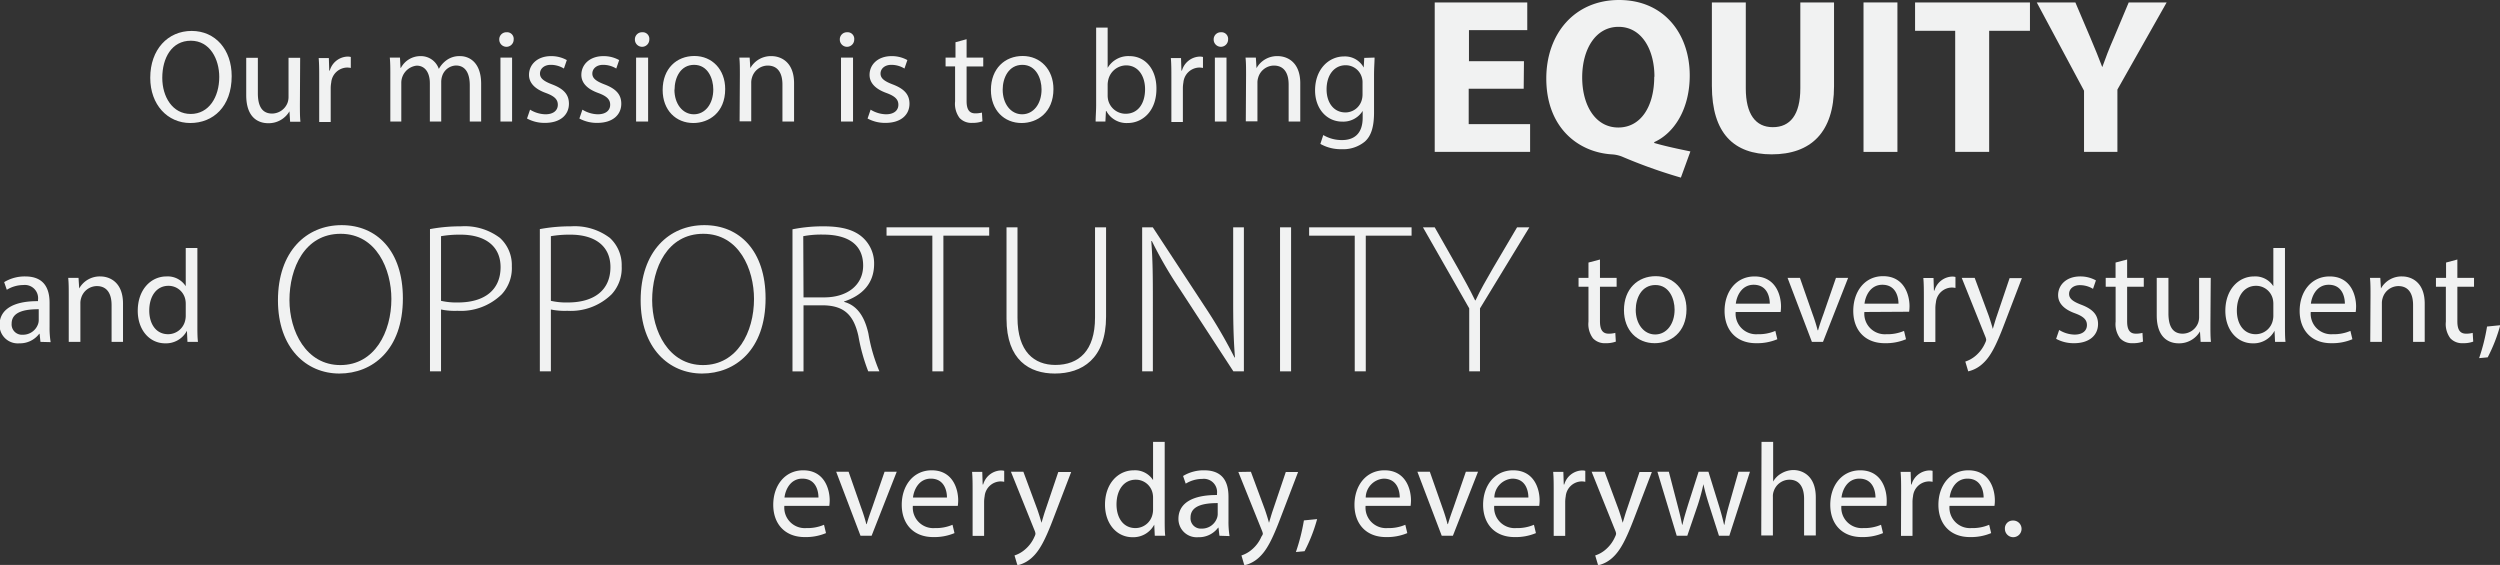 <svg id="Layer_2" data-name="Layer 2" xmlns="http://www.w3.org/2000/svg" viewBox="0 0 378.21 85.47"><rect x="0" y="0" width="378.21" height="85.47" fill="#333333" stroke="none"/><defs><style>.cls-1{fill:#f1f2f2;}</style></defs><title>MissionStatement</title><path class="cls-1" d="M302.46,156.64h-8.32V162h9.29v4.2H289V143.59H303v4.19h-8.82v4.7h8.32Z" transform="translate(-71.95 -143.22)"/><path class="cls-1" d="M326.24,170.09a77.43,77.43,0,0,1-8.93-3.19,5,5,0,0,0-1.57-.33c-5.1-.34-9.86-4.1-9.86-11.48,0-6.77,4.29-11.87,11-11.87,6.91,0,10.7,5.23,10.7,11.41,0,5.13-2.38,8.75-5.37,10.09v.13c1.75.51,3.69.91,5.47,1.28Zm-4-15.26c0-4.13-1.94-7.55-5.43-7.55s-5.5,3.42-5.5,7.65,2,7.58,5.46,7.58S322.21,159.25,322.21,154.83Z" transform="translate(-71.95 -143.22)"/><path class="cls-1" d="M336.06,143.59v13c0,3.89,1.47,5.87,4.09,5.87s4.16-1.87,4.16-5.87v-13h5.1v12.68c0,7-3.53,10.3-9.43,10.3-5.7,0-9.05-3.16-9.05-10.37V143.59Z" transform="translate(-71.95 -143.22)"/><path class="cls-1" d="M359,143.59V166.2h-5.13V143.59Z" transform="translate(-71.95 -143.22)"/><path class="cls-1" d="M367.74,147.88h-6.07v-4.29h17.38v4.29h-6.17V166.2h-5.14Z" transform="translate(-71.95 -143.22)"/><path class="cls-1" d="M387.23,166.2v-9.26l-7.15-13.35h5.84l2.31,5.43c.71,1.65,1.18,2.86,1.75,4.33H390c.51-1.41,1-2.72,1.71-4.33l2.28-5.43h5.74l-7.45,13.18v9.43Z" transform="translate(-71.95 -143.22)"/><path class="cls-1" d="M107,154.73c0,4.64-2.82,7.1-6.26,7.1s-6.06-2.76-6.06-6.84c0-4.28,2.66-7.09,6.26-7.09S107,150.73,107,154.73ZM96.5,155c0,2.88,1.56,5.46,4.3,5.46s4.32-2.54,4.32-5.6c0-2.68-1.4-5.48-4.3-5.48S96.5,152,96.5,155Z" transform="translate(-71.95 -143.22)"/><path class="cls-1" d="M117.32,159c0,1,0,1.88.08,2.64h-1.56l-.1-1.58h0a3.64,3.64,0,0,1-3.2,1.8c-1.52,0-3.34-.84-3.34-4.24v-5.66h1.76v5.36c0,1.84.56,3.08,2.16,3.08a2.54,2.54,0,0,0,2.32-1.6,2.57,2.57,0,0,0,.16-.9v-5.94h1.76Z" transform="translate(-71.95 -143.22)"/><path class="cls-1" d="M120.24,155c0-1.14,0-2.12-.08-3h1.54l.06,1.9h.08a2.9,2.9,0,0,1,2.68-2.12,1.9,1.9,0,0,1,.5.06v1.66a2.64,2.64,0,0,0-.6-.06,2.47,2.47,0,0,0-2.36,2.26,5,5,0,0,0-.08.82v5.16h-1.74Z" transform="translate(-71.95 -143.22)"/><path class="cls-1" d="M131,154.55c0-1,0-1.82-.08-2.62h1.54l.08,1.56h.06a3.34,3.34,0,0,1,3-1.78,2.86,2.86,0,0,1,2.74,1.94h0a4,4,0,0,1,1.08-1.26,3.3,3.3,0,0,1,2.14-.68c1.28,0,3.18.84,3.18,4.2v5.7h-1.72v-5.48c0-1.86-.68-3-2.1-3a2.28,2.28,0,0,0-2.08,1.6,2.9,2.9,0,0,0-.14.88v6h-1.72v-5.8c0-1.54-.68-2.66-2-2.66a2.62,2.62,0,0,0-2.32,2.62v5.84H131Z" transform="translate(-71.95 -143.22)"/><path class="cls-1" d="M149.66,149.21a1.09,1.09,0,0,1-2.18,0,1.07,1.07,0,0,1,1.1-1.11A1,1,0,0,1,149.66,149.21Zm-2,12.4v-9.68h1.76v9.68Z" transform="translate(-71.95 -143.22)"/><path class="cls-1" d="M152.14,159.81a4.61,4.61,0,0,0,2.32.7c1.28,0,1.88-.64,1.88-1.44s-.5-1.3-1.8-1.78c-1.74-.62-2.56-1.58-2.56-2.74,0-1.56,1.26-2.84,3.34-2.84a4.83,4.83,0,0,1,2.38.6l-.44,1.28a3.77,3.77,0,0,0-2-.56c-1,0-1.62.6-1.62,1.32s.58,1.16,1.84,1.64c1.68.64,2.54,1.48,2.54,2.92,0,1.7-1.32,2.9-3.62,2.9a5.52,5.52,0,0,1-2.72-.66Z" transform="translate(-71.95 -143.22)"/><path class="cls-1" d="M160.06,159.81a4.61,4.61,0,0,0,2.32.7c1.28,0,1.88-.64,1.88-1.44s-.5-1.3-1.8-1.78c-1.74-.62-2.56-1.58-2.56-2.74,0-1.56,1.26-2.84,3.34-2.84a4.83,4.83,0,0,1,2.38.6l-.44,1.28a3.77,3.77,0,0,0-2-.56c-1,0-1.62.6-1.62,1.32s.58,1.16,1.84,1.64c1.68.64,2.54,1.48,2.54,2.92,0,1.7-1.32,2.9-3.62,2.9a5.52,5.52,0,0,1-2.72-.66Z" transform="translate(-71.95 -143.22)"/><path class="cls-1" d="M170.18,149.21a1.09,1.09,0,0,1-2.18,0,1.07,1.07,0,0,1,1.1-1.11A1,1,0,0,1,170.18,149.21Zm-2,12.4v-9.68H170v9.68Z" transform="translate(-71.95 -143.22)"/><path class="cls-1" d="M181.66,156.69c0,3.58-2.48,5.14-4.82,5.14-2.62,0-4.64-1.92-4.64-5,0-3.24,2.12-5.14,4.8-5.14S181.66,153.73,181.66,156.69Zm-7.68.1c0,2.12,1.22,3.72,2.94,3.72s2.94-1.58,2.94-3.76c0-1.64-.82-3.72-2.9-3.72S174,155,174,156.79Z" transform="translate(-71.95 -143.22)"/><path class="cls-1" d="M183.88,154.55c0-1,0-1.82-.08-2.62h1.56l.1,1.6h0a3.56,3.56,0,0,1,3.2-1.82c1.34,0,3.42.8,3.42,4.12v5.78h-1.76V156c0-1.56-.58-2.86-2.24-2.86a2.5,2.5,0,0,0-2.36,1.8,2.53,2.53,0,0,0-.12.82v5.82h-1.76Z" transform="translate(-71.95 -143.22)"/><path class="cls-1" d="M201.18,149.21a1.09,1.09,0,0,1-2.18,0,1.07,1.07,0,0,1,1.1-1.11A1,1,0,0,1,201.18,149.21Zm-2,12.4v-9.68H201v9.68Z" transform="translate(-71.95 -143.22)"/><path class="cls-1" d="M203.66,159.81a4.61,4.61,0,0,0,2.32.7c1.28,0,1.88-.64,1.88-1.44s-.5-1.3-1.8-1.78c-1.74-.62-2.56-1.58-2.56-2.74,0-1.56,1.26-2.84,3.34-2.84a4.83,4.83,0,0,1,2.38.6l-.44,1.28a3.77,3.77,0,0,0-2-.56c-1,0-1.62.6-1.62,1.32s.58,1.16,1.84,1.64c1.68.64,2.54,1.48,2.54,2.92,0,1.7-1.32,2.9-3.62,2.9a5.52,5.52,0,0,1-2.72-.66Z" transform="translate(-71.95 -143.22)"/><path class="cls-1" d="M218.18,149.15v2.78h2.52v1.34h-2.52v5.22c0,1.2.34,1.88,1.32,1.88a3.92,3.92,0,0,0,1-.12l.08,1.32a4.31,4.31,0,0,1-1.56.24,2.44,2.44,0,0,1-1.9-.74,3.59,3.59,0,0,1-.68-2.52v-5.28H215v-1.34h1.5v-2.32Z" transform="translate(-71.95 -143.22)"/><path class="cls-1" d="M231.32,156.69c0,3.58-2.48,5.14-4.82,5.14-2.62,0-4.64-1.92-4.64-5,0-3.24,2.12-5.14,4.8-5.14S231.32,153.73,231.32,156.69Zm-7.68.1c0,2.12,1.22,3.72,2.94,3.72s2.94-1.58,2.94-3.76c0-1.64-.82-3.72-2.9-3.72S223.64,155,223.64,156.79Z" transform="translate(-71.95 -143.22)"/><path class="cls-1" d="M237.7,161.61c0-.66.08-1.64.08-2.5V147.4h1.74v6.09h0a3.61,3.61,0,0,1,3.3-1.78c2.4,0,4.1,2,4.08,4.94,0,3.46-2.18,5.18-4.34,5.18a3.45,3.45,0,0,1-3.24-1.82h-.06l-.08,1.6Zm1.82-3.88a3.3,3.3,0,0,0,.08.64,2.72,2.72,0,0,0,2.64,2.06c1.84,0,2.94-1.5,2.94-3.72,0-1.94-1-3.6-2.88-3.6a2.81,2.81,0,0,0-2.68,2.16,3.47,3.47,0,0,0-.1.72Z" transform="translate(-71.95 -143.22)"/><path class="cls-1" d="M249.16,155c0-1.14,0-2.12-.08-3h1.54l.06,1.9h.08a2.9,2.9,0,0,1,2.68-2.12,1.9,1.9,0,0,1,.5.06v1.66a2.64,2.64,0,0,0-.6-.06,2.47,2.47,0,0,0-2.36,2.26,5,5,0,0,0-.08.82v5.16h-1.74Z" transform="translate(-71.95 -143.22)"/><path class="cls-1" d="M257.74,149.21a1.09,1.09,0,0,1-2.18,0,1.07,1.07,0,0,1,1.1-1.11A1,1,0,0,1,257.74,149.21Zm-2,12.4v-9.68h1.76v9.68Z" transform="translate(-71.95 -143.22)"/><path class="cls-1" d="M260.46,154.55c0-1,0-1.82-.08-2.62h1.56l.1,1.6h0a3.56,3.56,0,0,1,3.2-1.82c1.34,0,3.42.8,3.42,4.12v5.78h-1.76V156c0-1.56-.58-2.86-2.24-2.86a2.5,2.5,0,0,0-2.36,1.8,2.53,2.53,0,0,0-.12.82v5.82h-1.76Z" transform="translate(-71.95 -143.22)"/><path class="cls-1" d="M279.9,151.93c0,.7-.08,1.48-.08,2.66v5.62c0,2.22-.44,3.58-1.38,4.42a5.13,5.13,0,0,1-3.52,1.16,6.25,6.25,0,0,1-3.22-.8l.44-1.34a5.46,5.46,0,0,0,2.84.76c1.8,0,3.12-.94,3.12-3.38V160h0a3.46,3.46,0,0,1-3.08,1.62c-2.4,0-4.12-2-4.12-4.72,0-3.28,2.14-5.14,4.36-5.14a3.22,3.22,0,0,1,3,1.68h0l.08-1.46Zm-1.82,3.82a2.51,2.51,0,0,0-.1-.8,2.54,2.54,0,0,0-2.46-1.86c-1.68,0-2.88,1.42-2.88,3.66,0,1.9,1,3.48,2.86,3.48a2.57,2.57,0,0,0,2.44-1.8,3.06,3.06,0,0,0,.14-.94Z" transform="translate(-71.95 -143.22)"/><path class="cls-1" d="M78.07,194.94l-.13-1.22h-.06a3.64,3.64,0,0,1-3,1.44,2.76,2.76,0,0,1-3-2.78c0-2.34,2.08-3.62,5.82-3.6v-.2a2,2,0,0,0-2.2-2.24,4.82,4.82,0,0,0-2.52.72l-.4-1.16a6,6,0,0,1,3.18-.86c3,0,3.69,2,3.69,4v3.62a13.63,13.63,0,0,0,.16,2.32ZM77.81,190c-1.92,0-4.1.3-4.1,2.18a1.56,1.56,0,0,0,1.66,1.68,2.41,2.41,0,0,0,2.34-1.62,1.84,1.84,0,0,0,.1-.56Z" transform="translate(-71.95 -143.22)"/><path class="cls-1" d="M82.35,187.88c0-1,0-1.82-.08-2.62h1.56l.1,1.6h0a3.56,3.56,0,0,1,3.2-1.82c1.34,0,3.43.8,3.43,4.12v5.78H88.83v-5.58c0-1.56-.58-2.86-2.24-2.86a2.5,2.5,0,0,0-2.36,1.8,2.53,2.53,0,0,0-.12.82v5.82H82.35Z" transform="translate(-71.95 -143.22)"/><path class="cls-1" d="M101.81,180.74v11.7c0,.86,0,1.84.09,2.5h-1.59l-.08-1.68h0a3.58,3.58,0,0,1-3.3,1.9c-2.34,0-4.14-2-4.14-4.92,0-3.22,2-5.2,4.34-5.2a3.24,3.24,0,0,1,2.92,1.48h0v-5.78Zm-1.76,8.46a3.11,3.11,0,0,0-.08-.74,2.59,2.59,0,0,0-2.54-2c-1.82,0-2.9,1.6-2.9,3.74,0,2,1,3.58,2.86,3.58a2.65,2.65,0,0,0,2.58-2.1,3.06,3.06,0,0,0,.08-.76Z" transform="translate(-71.95 -143.22)"/><path class="cls-1" d="M314,182.48v2.78h2.52v1.34H314v5.22c0,1.2.34,1.88,1.32,1.88a3.92,3.92,0,0,0,1-.12l.08,1.32a4.31,4.31,0,0,1-1.56.24,2.44,2.44,0,0,1-1.9-.74,3.59,3.59,0,0,1-.68-2.52V186.6h-1.5v-1.34h1.5v-2.32Z" transform="translate(-71.95 -143.22)"/><path class="cls-1" d="M327.09,190c0,3.58-2.48,5.14-4.82,5.14-2.62,0-4.64-1.92-4.64-5,0-3.24,2.12-5.14,4.8-5.14S327.09,187.06,327.09,190Zm-7.68.1c0,2.12,1.22,3.72,2.94,3.72s2.94-1.58,2.94-3.76c0-1.64-.82-3.72-2.9-3.72S319.41,188.28,319.41,190.12Z" transform="translate(-71.95 -143.22)"/><path class="cls-1" d="M334.53,190.42a3.1,3.1,0,0,0,3.32,3.36,6.36,6.36,0,0,0,2.68-.5l.3,1.26a7.84,7.84,0,0,1-3.22.6c-3,0-4.76-2-4.76-4.88s1.72-5.22,4.54-5.22c3.16,0,4,2.78,4,4.56a6.64,6.64,0,0,1-.06.82Zm5.16-1.26c0-1.12-.46-2.86-2.44-2.86-1.78,0-2.56,1.64-2.7,2.86Z" transform="translate(-71.95 -143.22)"/><path class="cls-1" d="M344.25,185.26l1.9,5.44a24.89,24.89,0,0,1,.78,2.48H347c.22-.8.5-1.6.82-2.48l1.88-5.44h1.84l-3.8,9.68h-1.68l-3.68-9.68Z" transform="translate(-71.95 -143.22)"/><path class="cls-1" d="M354,190.42a3.1,3.1,0,0,0,3.32,3.36,6.36,6.36,0,0,0,2.68-.5l.3,1.26a7.84,7.84,0,0,1-3.22.6c-3,0-4.76-2-4.76-4.88S354,185,356.83,185c3.16,0,4,2.78,4,4.56a6.64,6.64,0,0,1-.06.82Zm5.16-1.26c0-1.12-.46-2.86-2.44-2.86-1.78,0-2.56,1.64-2.7,2.86Z" transform="translate(-71.95 -143.22)"/><path class="cls-1" d="M363,188.28c0-1.14,0-2.12-.08-3h1.54l.06,1.9h.08a2.9,2.9,0,0,1,2.68-2.12,1.9,1.9,0,0,1,.5.06v1.66a2.64,2.64,0,0,0-.6-.06,2.47,2.47,0,0,0-2.36,2.26,5,5,0,0,0-.08.82v5.16H363Z" transform="translate(-71.95 -143.22)"/><path class="cls-1" d="M370.69,185.26l2.12,5.72c.22.64.46,1.4.62,2h0c.18-.58.38-1.32.62-2l1.92-5.68h1.86l-2.64,6.9c-1.26,3.32-2.12,5-3.32,6.06a4.77,4.77,0,0,1-2.16,1.14l-.44-1.48a4.66,4.66,0,0,0,1.54-.86,5.34,5.34,0,0,0,1.48-2,1.26,1.26,0,0,0,.14-.42,1.53,1.53,0,0,0-.12-.46l-3.58-8.92Z" transform="translate(-71.95 -143.22)"/><path class="cls-1" d="M383.47,193.14a4.61,4.61,0,0,0,2.32.7c1.28,0,1.88-.64,1.88-1.44s-.5-1.3-1.8-1.78c-1.74-.62-2.56-1.58-2.56-2.74,0-1.56,1.26-2.84,3.34-2.84a4.83,4.83,0,0,1,2.38.6l-.44,1.28a3.77,3.77,0,0,0-2-.56c-1,0-1.62.6-1.62,1.32s.58,1.16,1.84,1.64c1.68.64,2.54,1.48,2.54,2.92,0,1.7-1.32,2.9-3.62,2.9a5.52,5.52,0,0,1-2.72-.66Z" transform="translate(-71.95 -143.22)"/><path class="cls-1" d="M393.75,182.48v2.78h2.52v1.34h-2.52v5.22c0,1.2.34,1.88,1.32,1.88a3.92,3.92,0,0,0,1-.12l.08,1.32a4.31,4.31,0,0,1-1.56.24,2.44,2.44,0,0,1-1.9-.74,3.59,3.59,0,0,1-.68-2.52V186.6h-1.5v-1.34H392v-2.32Z" transform="translate(-71.95 -143.22)"/><path class="cls-1" d="M406.35,192.3c0,1,0,1.88.08,2.64h-1.56l-.1-1.58h0a3.64,3.64,0,0,1-3.2,1.8c-1.52,0-3.34-.84-3.34-4.24v-5.66H400v5.36c0,1.84.56,3.08,2.16,3.08a2.54,2.54,0,0,0,2.32-1.6,2.57,2.57,0,0,0,.16-.9v-5.94h1.76Z" transform="translate(-71.95 -143.22)"/><path class="cls-1" d="M417.63,180.74v11.7c0,.86,0,1.84.08,2.5h-1.58l-.08-1.68h0a3.58,3.58,0,0,1-3.3,1.9c-2.34,0-4.14-2-4.14-4.92,0-3.22,2-5.2,4.34-5.2a3.24,3.24,0,0,1,2.92,1.48h0v-5.78Zm-1.76,8.46a3.11,3.11,0,0,0-.08-.74,2.59,2.59,0,0,0-2.54-2c-1.82,0-2.9,1.6-2.9,3.74,0,2,1,3.58,2.86,3.58a2.65,2.65,0,0,0,2.58-2.1,3.06,3.06,0,0,0,.08-.76Z" transform="translate(-71.95 -143.22)"/><path class="cls-1" d="M421.53,190.42a3.1,3.1,0,0,0,3.32,3.36,6.36,6.36,0,0,0,2.68-.5l.3,1.26a7.84,7.84,0,0,1-3.22.6c-3,0-4.76-2-4.76-4.88s1.72-5.22,4.54-5.22c3.16,0,4,2.78,4,4.56a6.64,6.64,0,0,1-.06.82Zm5.16-1.26c0-1.12-.46-2.86-2.44-2.86-1.78,0-2.56,1.64-2.7,2.86Z" transform="translate(-71.95 -143.22)"/><path class="cls-1" d="M430.57,187.88c0-1,0-1.82-.08-2.62h1.56l.1,1.6h0a3.56,3.56,0,0,1,3.2-1.82c1.34,0,3.42.8,3.42,4.12v5.78h-1.76v-5.58c0-1.56-.58-2.86-2.24-2.86a2.5,2.5,0,0,0-2.36,1.8,2.53,2.53,0,0,0-.12.82v5.82h-1.76Z" transform="translate(-71.95 -143.22)"/><path class="cls-1" d="M443.71,182.48v2.78h2.52v1.34h-2.52v5.22c0,1.2.34,1.88,1.32,1.88a3.92,3.92,0,0,0,1-.12l.08,1.32a4.31,4.31,0,0,1-1.56.24,2.44,2.44,0,0,1-1.9-.74,3.59,3.59,0,0,1-.68-2.52V186.6h-1.5v-1.34H442v-2.32Z" transform="translate(-71.95 -143.22)"/><path class="cls-1" d="M447,197.4a28.78,28.78,0,0,0,1.2-4.78l2-.2a24.38,24.38,0,0,1-1.9,4.86Z" transform="translate(-71.95 -143.22)"/><path class="cls-1" d="M190.61,219.75a3.1,3.1,0,0,0,3.32,3.36,6.36,6.36,0,0,0,2.68-.5l.3,1.26a7.84,7.84,0,0,1-3.22.6c-3,0-4.76-2-4.76-4.88s1.72-5.22,4.54-5.22c3.16,0,4,2.78,4,4.56a6.64,6.64,0,0,1-.06.82Zm5.16-1.26c0-1.12-.46-2.86-2.44-2.86-1.78,0-2.56,1.64-2.7,2.86Z" transform="translate(-71.95 -143.22)"/><path class="cls-1" d="M200.33,214.59l1.9,5.44a24.89,24.89,0,0,1,.78,2.48h.06c.22-.8.5-1.6.82-2.48l1.88-5.44h1.84l-3.8,9.68h-1.68l-3.68-9.68Z" transform="translate(-71.95 -143.22)"/><path class="cls-1" d="M210.05,219.75a3.1,3.1,0,0,0,3.32,3.36,6.36,6.36,0,0,0,2.68-.5l.3,1.26a7.84,7.84,0,0,1-3.22.6c-3,0-4.76-2-4.76-4.88s1.72-5.22,4.54-5.22c3.16,0,4,2.78,4,4.56a6.64,6.64,0,0,1-.06.82Zm5.16-1.26c0-1.12-.46-2.86-2.44-2.86-1.78,0-2.56,1.64-2.7,2.86Z" transform="translate(-71.95 -143.22)"/><path class="cls-1" d="M219.09,217.61c0-1.14,0-2.12-.08-3h1.54l.06,1.9h.08a2.9,2.9,0,0,1,2.68-2.12,1.9,1.9,0,0,1,.5.06v1.66a2.64,2.64,0,0,0-.6-.06,2.47,2.47,0,0,0-2.36,2.26,5,5,0,0,0-.08.82v5.16h-1.74Z" transform="translate(-71.95 -143.22)"/><path class="cls-1" d="M226.77,214.59l2.12,5.72c.22.64.46,1.4.62,2h0c.18-.58.38-1.32.62-2l1.92-5.68H234l-2.64,6.9c-1.26,3.32-2.12,5-3.32,6.07a4.84,4.84,0,0,1-2.17,1.14l-.44-1.49a4.48,4.48,0,0,0,1.54-.86,5.24,5.24,0,0,0,1.49-2,1.26,1.26,0,0,0,.14-.42,1.53,1.53,0,0,0-.12-.46l-3.59-8.92Z" transform="translate(-71.95 -143.22)"/><path class="cls-1" d="M248.15,210.07v11.7c0,.86,0,1.84.08,2.5h-1.58l-.08-1.68h0a3.58,3.58,0,0,1-3.3,1.9c-2.35,0-4.15-2-4.15-4.92,0-3.22,2-5.2,4.35-5.2a3.24,3.24,0,0,1,2.92,1.48h0v-5.78Zm-1.76,8.46a3.11,3.11,0,0,0-.08-.74,2.59,2.59,0,0,0-2.54-2c-1.83,0-2.91,1.6-2.91,3.74,0,2,1,3.58,2.87,3.58a2.65,2.65,0,0,0,2.58-2.1,3.06,3.06,0,0,0,.08-.76Z" transform="translate(-71.95 -143.22)"/><path class="cls-1" d="M256.43,224.27l-.14-1.22h-.06a3.61,3.61,0,0,1-3,1.44,2.76,2.76,0,0,1-3-2.78c0-2.34,2.08-3.62,5.83-3.6v-.2a2,2,0,0,0-2.21-2.24,4.82,4.82,0,0,0-2.52.72l-.4-1.16a6,6,0,0,1,3.19-.86c3,0,3.68,2,3.68,4V222a13.63,13.63,0,0,0,.16,2.32Zm-.26-4.94c-1.92,0-4.11.3-4.11,2.18a1.56,1.56,0,0,0,1.67,1.68,2.41,2.41,0,0,0,2.34-1.62,1.84,1.84,0,0,0,.1-.56Z" transform="translate(-71.95 -143.22)"/><path class="cls-1" d="M261.19,214.59l2.12,5.72c.22.64.46,1.4.62,2h0c.18-.58.38-1.32.62-2l1.92-5.68h1.86l-2.64,6.9c-1.26,3.32-2.12,5-3.32,6.07a4.84,4.84,0,0,1-2.17,1.14l-.44-1.49a4.48,4.48,0,0,0,1.54-.86,5.24,5.24,0,0,0,1.49-2A1.26,1.26,0,0,0,263,224a1.53,1.53,0,0,0-.12-.46l-3.59-8.92Z" transform="translate(-71.95 -143.22)"/><path class="cls-1" d="M268,226.73a29.78,29.78,0,0,0,1.21-4.78l2-.2a24.38,24.38,0,0,1-1.9,4.86Z" transform="translate(-71.95 -143.22)"/><path class="cls-1" d="M278.54,219.75a3.1,3.1,0,0,0,3.33,3.36,6.36,6.36,0,0,0,2.68-.5l.3,1.26a7.86,7.86,0,0,1-3.23.6c-3,0-4.76-2-4.76-4.88s1.72-5.22,4.55-5.22c3.16,0,4,2.78,4,4.56a6.64,6.64,0,0,1-.06.82Zm5.17-1.26c0-1.12-.46-2.86-2.44-2.86a2.92,2.92,0,0,0-2.71,2.86Z" transform="translate(-71.95 -143.22)"/><path class="cls-1" d="M288.26,214.59l1.91,5.44a24.72,24.72,0,0,1,.77,2.48H291c.23-.8.51-1.6.83-2.48l1.88-5.44h1.84l-3.8,9.68h-1.69l-3.68-9.68Z" transform="translate(-71.95 -143.22)"/><path class="cls-1" d="M298,219.75a3.1,3.1,0,0,0,3.33,3.36,6.36,6.36,0,0,0,2.68-.5l.3,1.26a7.86,7.86,0,0,1-3.23.6c-3,0-4.76-2-4.76-4.88s1.72-5.22,4.55-5.22c3.16,0,4,2.78,4,4.56a6.64,6.64,0,0,1-.06.82Zm5.17-1.26c0-1.12-.46-2.86-2.44-2.86a2.92,2.92,0,0,0-2.71,2.86Z" transform="translate(-71.95 -143.22)"/><path class="cls-1" d="M307,217.61c0-1.14,0-2.12-.08-3h1.54l.06,1.9h.08a2.9,2.9,0,0,1,2.68-2.12,1.85,1.85,0,0,1,.5.06v1.66a2.55,2.55,0,0,0-.59-.06,2.47,2.47,0,0,0-2.37,2.26,5,5,0,0,0-.08.82v5.16H307Z" transform="translate(-71.95 -143.22)"/><path class="cls-1" d="M314.7,214.59l2.12,5.72c.22.64.46,1.4.62,2h0c.18-.58.38-1.32.62-2l1.92-5.68h1.87l-2.64,6.9c-1.27,3.32-2.13,5-3.33,6.07a4.77,4.77,0,0,1-2.16,1.14l-.44-1.49a4.48,4.48,0,0,0,1.54-.86,5.34,5.34,0,0,0,1.48-2,1.26,1.26,0,0,0,.14-.42,1.53,1.53,0,0,0-.12-.46l-3.58-8.92Z" transform="translate(-71.95 -143.22)"/><path class="cls-1" d="M324.42,214.59l1.28,4.92c.28,1.08.54,2.08.72,3.08h.06c.22-1,.54-2,.86-3.06l1.58-4.94h1.49l1.5,4.84c.36,1.16.64,2.18.86,3.16h.06a29.11,29.11,0,0,1,.74-3.14l1.38-4.86h1.74l-3.12,9.68H332l-1.48-4.62c-.34-1.08-.62-2-.87-3.18h0a31,31,0,0,1-.87,3.2l-1.57,4.6h-1.6l-2.92-9.68Z" transform="translate(-71.95 -143.22)"/><path class="cls-1" d="M338.44,210.07h1.76v6h0a3.27,3.27,0,0,1,1.26-1.24,3.62,3.62,0,0,1,1.8-.5c1.3,0,3.39.8,3.39,4.14v5.76h-1.77v-5.56c0-1.56-.58-2.88-2.24-2.88a2.53,2.53,0,0,0-2.36,1.76,2.13,2.13,0,0,0-.12.84v5.84h-1.76Z" transform="translate(-71.95 -143.22)"/><path class="cls-1" d="M350.52,219.75a3.1,3.1,0,0,0,3.32,3.36,6.36,6.36,0,0,0,2.68-.5l.3,1.26a7.84,7.84,0,0,1-3.22.6c-3,0-4.76-2-4.76-4.88s1.72-5.22,4.54-5.22c3.16,0,4,2.78,4,4.56,0,.36,0,.64-.05.82Zm5.16-1.26c0-1.12-.46-2.86-2.44-2.86-1.78,0-2.56,1.64-2.7,2.86Z" transform="translate(-71.95 -143.22)"/><path class="cls-1" d="M359.56,217.61c0-1.14,0-2.12-.08-3H361l.06,1.9h.08a2.9,2.9,0,0,1,2.68-2.12,1.9,1.9,0,0,1,.5.06v1.66a2.64,2.64,0,0,0-.6-.06,2.47,2.47,0,0,0-2.36,2.26,5,5,0,0,0-.08.82v5.16h-1.74Z" transform="translate(-71.95 -143.22)"/><path class="cls-1" d="M366.88,219.75a3.1,3.1,0,0,0,3.32,3.36,6.36,6.36,0,0,0,2.68-.5l.3,1.26a7.84,7.84,0,0,1-3.22.6c-3,0-4.76-2-4.76-4.88s1.72-5.22,4.54-5.22c3.16,0,4,2.78,4,4.56a5.11,5.11,0,0,1-.06.82Zm5.16-1.26c0-1.12-.46-2.86-2.44-2.86-1.78,0-2.56,1.64-2.7,2.86Z" transform="translate(-71.95 -143.22)"/><path class="cls-1" d="M375.26,223.23a1.18,1.18,0,0,1,1.2-1.26,1.26,1.26,0,1,1-1.2,1.26Z" transform="translate(-71.95 -143.22)"/><path class="cls-1" d="M132.9,188.35c0,7.81-4.6,11.38-9.61,11.38S114,195.87,114,188.66c0-7.41,4.3-11.38,9.63-11.38S132.9,181.17,132.9,188.35Zm-17.16.27c0,4.7,2.51,9.83,7.7,9.83s7.72-5,7.72-10c0-4.48-2.25-9.86-7.68-9.86S115.74,183.78,115.74,188.62Z" transform="translate(-71.95 -143.22)"/><path class="cls-1" d="M137,177.88a25,25,0,0,1,4.68-.42,8.82,8.82,0,0,1,5.9,1.75,5.54,5.54,0,0,1,1.8,4.3,5.82,5.82,0,0,1-1.52,4.23,8.85,8.85,0,0,1-6.7,2.5,10.09,10.09,0,0,1-2.49-.2v9.36H137Zm1.67,10.85a10.47,10.47,0,0,0,2.55.25c3.94,0,6.46-1.82,6.46-5.35,0-3.14-2.28-4.91-6.08-4.91a16.53,16.53,0,0,0-2.93.23Z" transform="translate(-71.95 -143.22)"/><path class="cls-1" d="M153.62,177.88a25,25,0,0,1,4.69-.42,8.84,8.84,0,0,1,5.9,1.75,5.57,5.57,0,0,1,1.79,4.3,5.82,5.82,0,0,1-1.52,4.23,8.83,8.83,0,0,1-6.7,2.5,10.13,10.13,0,0,1-2.49-.2v9.36h-1.67Zm1.67,10.85a10.52,10.52,0,0,0,2.55.25c3.94,0,6.46-1.82,6.46-5.35,0-3.14-2.28-4.91-6.08-4.91a16.53,16.53,0,0,0-2.93.23Z" transform="translate(-71.95 -143.22)"/><path class="cls-1" d="M187.77,188.35c0,7.81-4.6,11.38-9.61,11.38s-9.29-3.86-9.29-11.07c0-7.41,4.3-11.38,9.63-11.38S187.77,181.17,187.77,188.35Zm-17.16.27c0,4.7,2.51,9.83,7.69,9.83s7.72-5,7.72-10c0-4.48-2.25-9.86-7.68-9.86S170.61,183.78,170.61,188.62Z" transform="translate(-71.95 -143.22)"/><path class="cls-1" d="M191.84,177.91a23.37,23.37,0,0,1,4.68-.45c2.91,0,4.75.58,6,1.74a5.27,5.27,0,0,1,1.67,3.94c0,3-1.84,4.79-4.54,5.69v.06c1.93.52,3.1,2.17,3.68,4.81a25.1,25.1,0,0,0,1.66,5.7H203.3a28,28,0,0,1-1.49-5.36c-.71-3.15-2.13-4.55-5.23-4.63h-3.07v10h-1.67Zm1.67,10.3h3.12c3.54,0,5.9-1.89,5.9-4.81,0-3.22-2.33-4.69-6.06-4.69a14.65,14.65,0,0,0-3,.24Z" transform="translate(-71.95 -143.22)"/><path class="cls-1" d="M213,178.87h-6.93v-1.26h15.53v1.26h-6.93V199.4H213Z" transform="translate(-71.95 -143.22)"/><path class="cls-1" d="M225.88,177.61v13.66c0,5.2,2.56,7.16,5.73,7.16,3.56,0,6-2.15,6-7.16V177.61h1.67v13.52c0,6.39-3.65,8.6-7.75,8.6-3.81,0-7.31-2-7.31-8.3V177.61Z" transform="translate(-71.95 -143.22)"/><path class="cls-1" d="M244.74,199.4V177.61h1.61L254.48,190a74,74,0,0,1,4.23,7.3l.07,0c-.25-3.29-.27-5.69-.27-9.18V177.61h1.62V199.4h-1.59L250.46,187a62,62,0,0,1-4.25-7.31l-.09,0c.22,2.89.24,5.25.24,9.24V199.4Z" transform="translate(-71.95 -143.22)"/><path class="cls-1" d="M267.27,177.61V199.4H265.6V177.61Z" transform="translate(-71.95 -143.22)"/><path class="cls-1" d="M276.9,178.87H270v-1.26H285.5v1.26h-6.93V199.4H276.9Z" transform="translate(-71.95 -143.22)"/><path class="cls-1" d="M294.22,199.4v-9.53l-7-12.26H289l3.54,6.23c.93,1.67,1.79,3.2,2.57,4.82h.07c.71-1.56,1.64-3.13,2.63-4.86l3.65-6.19h1.86l-7.47,12.27v9.52Z" transform="translate(-71.95 -143.22)"/></svg>